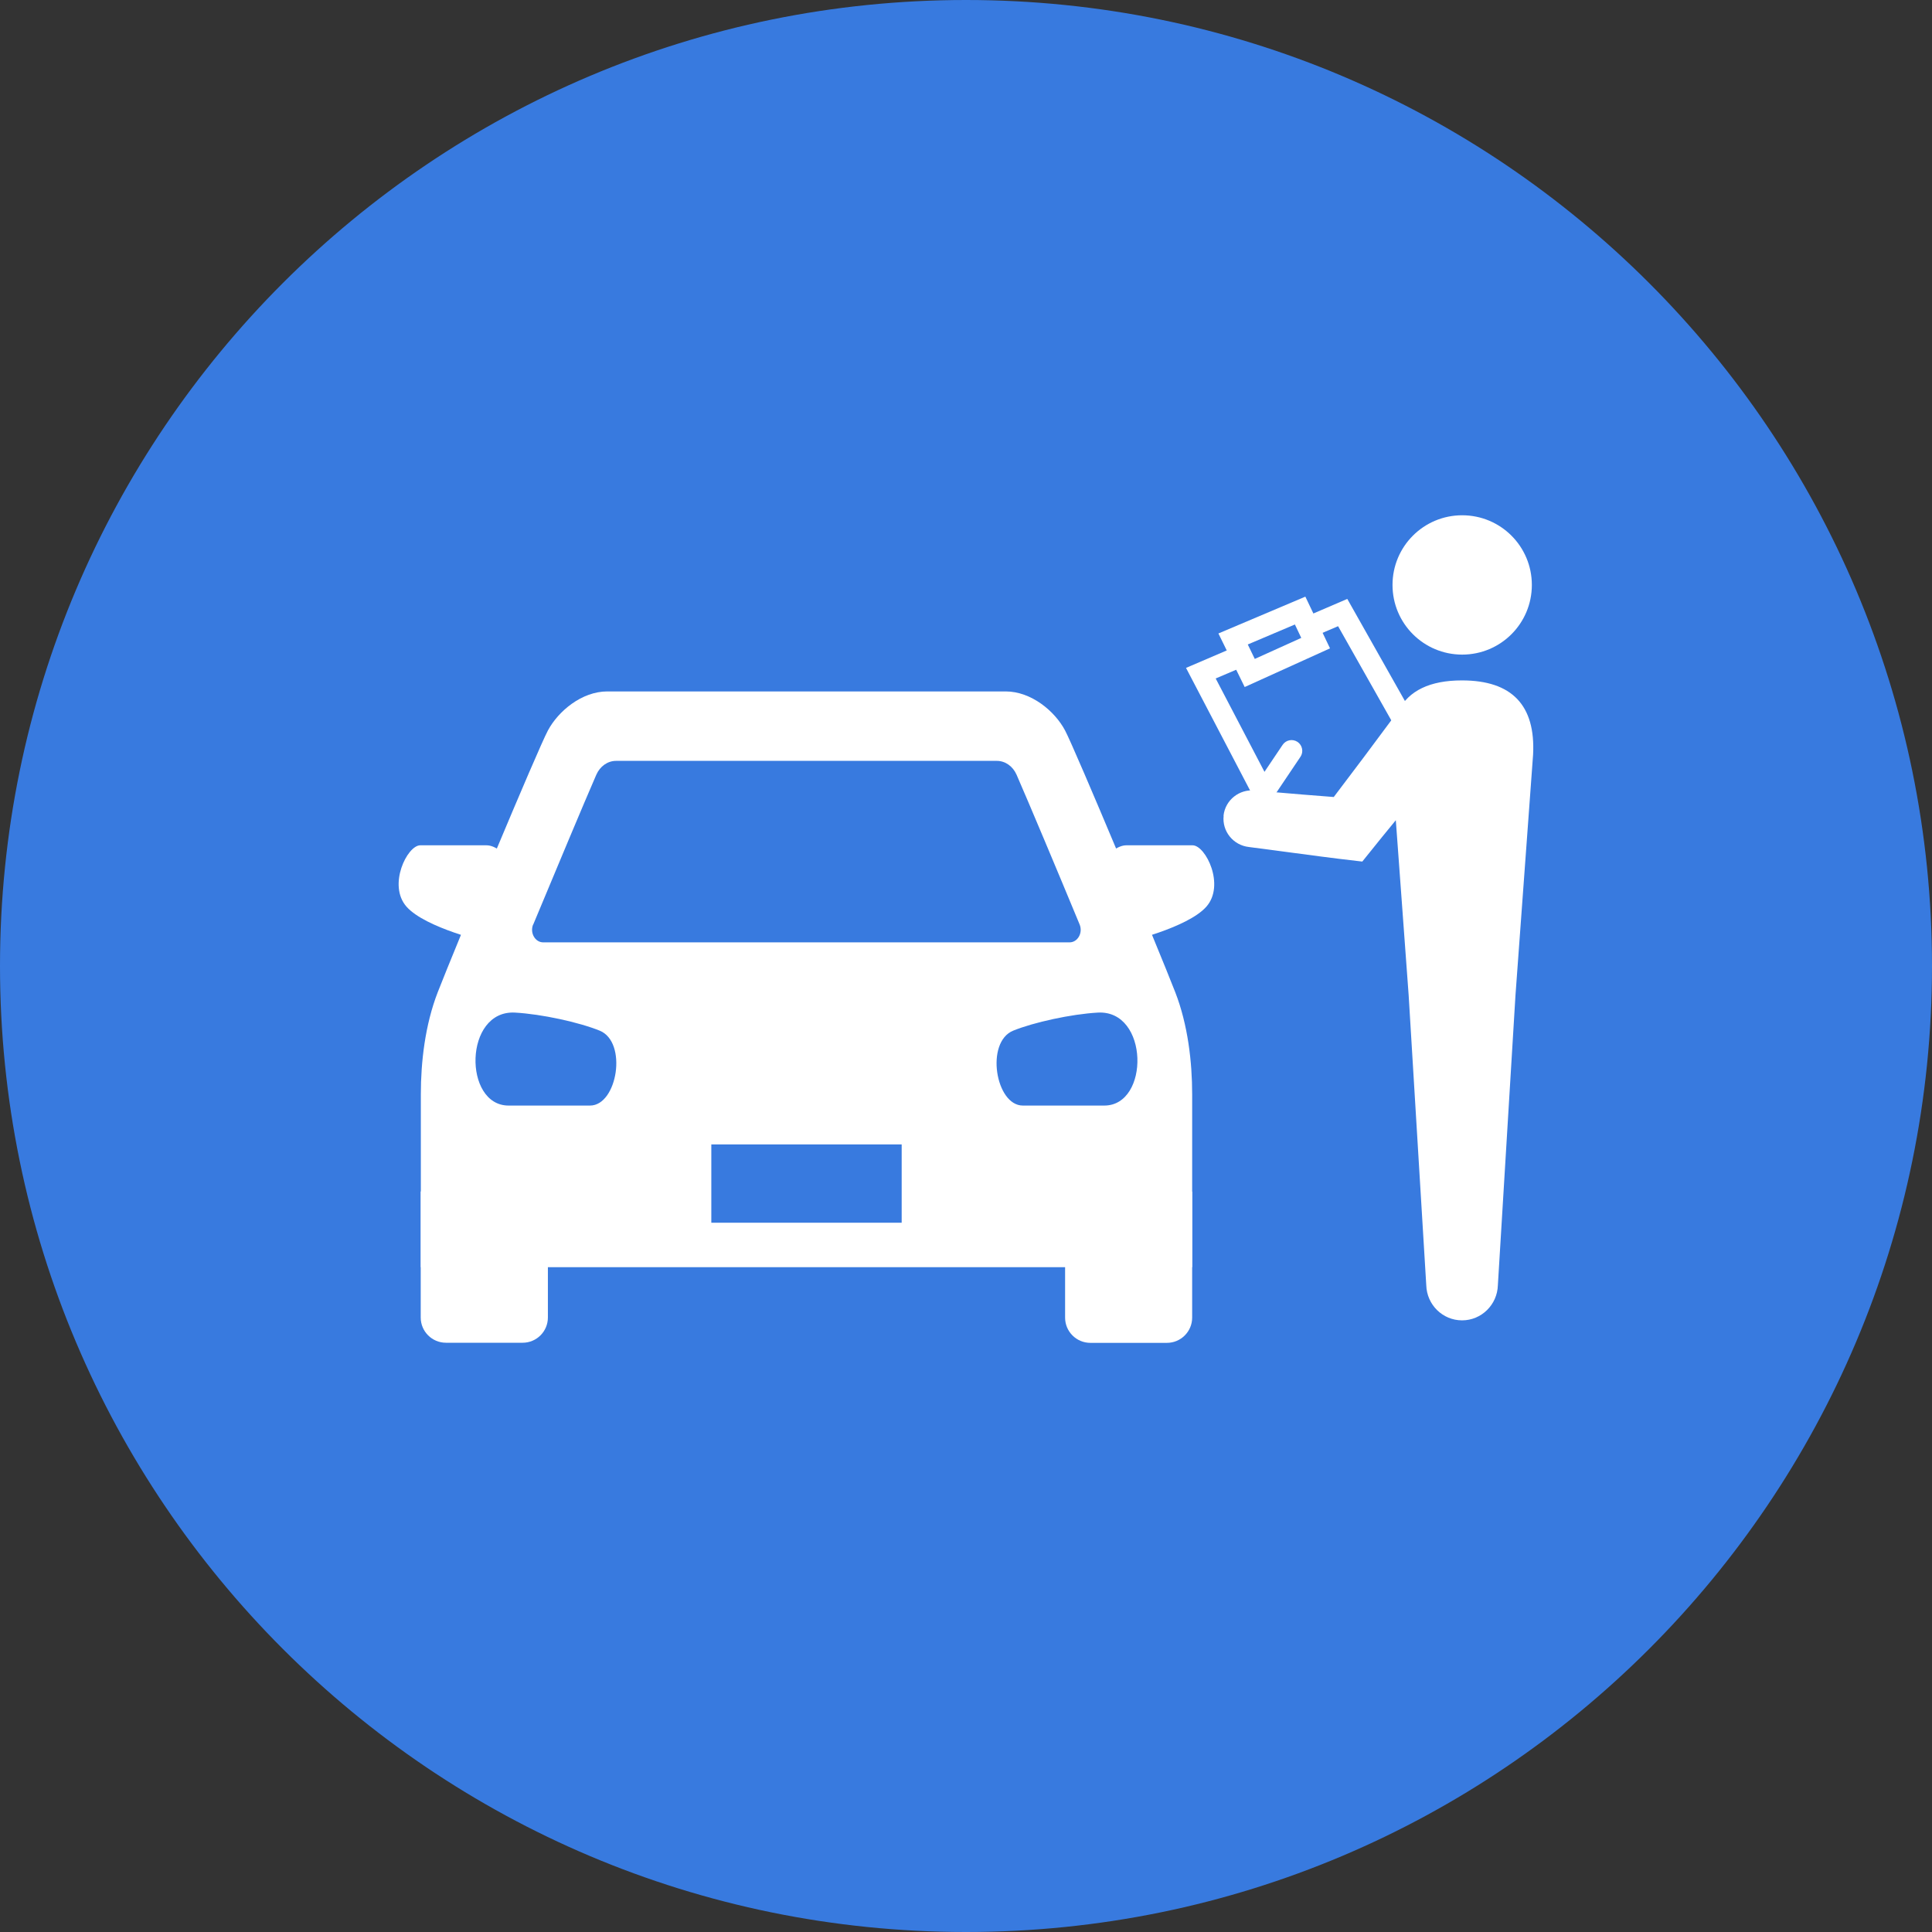 <?xml version="1.0" encoding="UTF-8"?>
<svg id="_レイヤー_2" data-name="レイヤー_2" xmlns="http://www.w3.org/2000/svg" viewBox="0 0 170 170">
  <rect x="0" y="0" width="170" height="170" fill="#333333" stroke="none"/>
  <defs>
    <style>
      .cls-1 {
        fill: #fff;
      }

      .cls-2 {
        fill: #387adf;
      }
    </style>
  </defs>
  <g id="_レイヤー_1-2" data-name="レイヤー_1">
    <path class="cls-2" d="M170,85c0,46.94-38.06,85-85,85S0,131.94,0,85,38.06,0,85,0s85,38.06,85,85Z"/>
    <path class="cls-1" d="M37.03,104.84h11.18v11.09c0,1.22-.99,2.22-2.22,2.22h-6.75c-1.22,0-2.22-.99-2.22-2.22v-11.09h0Z"/>
    <path class="cls-1" d="M46.05,77.32s-1.67-2.94-3.24-2.94h-5.83c-1.15,0-2.88,3.51-1.21,5.4,1.67,1.89,7.14,3.14,7.14,3.14l3.14-5.6Z"/>
    <path class="cls-1" d="M95.93,104.84h6.75c1.22,0,2.22.99,2.22,2.22v11.09h-11.18v-11.09c0-1.22.99-2.22,2.22-2.22Z" transform="translate(198.62 223) rotate(180)"/>
    <path class="cls-1" d="M95.87,77.32s1.67-2.94,3.24-2.94h5.83c1.15,0,2.88,3.51,1.21,5.4-1.67,1.89-7.14,3.14-7.14,3.14l-3.14-5.6Z"/>
    <path class="cls-1" d="M103.41,87.3c-1.54-3.96-8.78-21.3-9.69-23.02s-2.99-3.44-5.23-3.44h-35.05c-2.24,0-4.31,1.72-5.23,3.44-.92,1.72-8.15,19.06-9.69,23.02-1.12,2.88-1.49,6.16-1.49,8.98v15.22h67.87v-15.22c0-2.82-.37-6.1-1.49-8.98ZM46.92,81.35c2.02-4.84,4.42-10.59,5.55-13.18.33-.75,1-1.22,1.74-1.22h33.5c.74,0,1.41.47,1.74,1.22,1.13,2.59,3.54,8.33,5.55,13.18.3.73-.17,1.57-.89,1.57h-46.31c-.72,0-1.19-.84-.89-1.57ZM51.92,97.28h-7.17c-4,0-3.94-8.43.57-8.18,2.33.13,5.63.85,7.45,1.59,2.47,1.01,1.55,6.59-.85,6.59ZM79.34,107.59h-16.75v-6.89h16.75v6.89ZM97.17,97.28h-7.17c-2.4,0-3.32-5.58-.85-6.59,1.82-.74,5.12-1.46,7.45-1.59,4.51-.25,4.58,8.18.57,8.18Z"/>
    <path class="cls-1" d="M128.66,57.6c-3.39,0-6.13-2.74-6.13-6.13s2.74-6.13,6.13-6.13,6.13,2.74,6.13,6.13-2.74,6.13-6.13,6.13Z"/>
    <path class="cls-1" d="M107.66,71.77c.15-1.37,1.39-2.36,2.77-2.21l4.26.36,2.67.21,2.65-3.51,3.03-4.07c.92-1.78,2.78-2.68,5.6-2.68,4.41,0,6.48,2.2,6.26,6.52l-1.55,21.18-1.55,25.52h0c-.05,1.71-1.44,3.09-3.15,3.09s-3.1-1.37-3.15-3.09h0l-1.55-25.52-1.13-15.4-.17.21-1.04,1.27-1.74,2.16-2.03-.24-1.58-.2-2.12-.28-4.24-.56c-1.38-.15-2.38-1.38-2.23-2.75Z"/>
    <polygon class="cls-1" points="123.77 65.77 117.74 55.1 115.47 56.07 114.73 54.34 118.55 52.7 125.41 64.85 123.77 65.77"/>
    <polygon class="cls-1" points="110.83 71.15 104.36 58.77 108.86 56.84 109.6 58.58 106.97 59.7 112.5 70.28 110.83 71.15"/>
    <path class="cls-1" d="M110.51,71.68c-.18,0-.36-.05-.53-.16-.43-.29-.55-.88-.26-1.31l3.14-4.67c.29-.43.87-.55,1.31-.26.43.29.55.88.26,1.31l-3.14,4.67c-.18.27-.48.42-.78.42Z"/>
    <path class="cls-1" d="M109.52,60.45l-2.31-4.71,7.65-3.24,2.17,4.55-7.5,3.4ZM109.79,56.7l.62,1.28,4.09-1.85-.56-1.18-4.15,1.76Z"/>
  </g>
</svg>